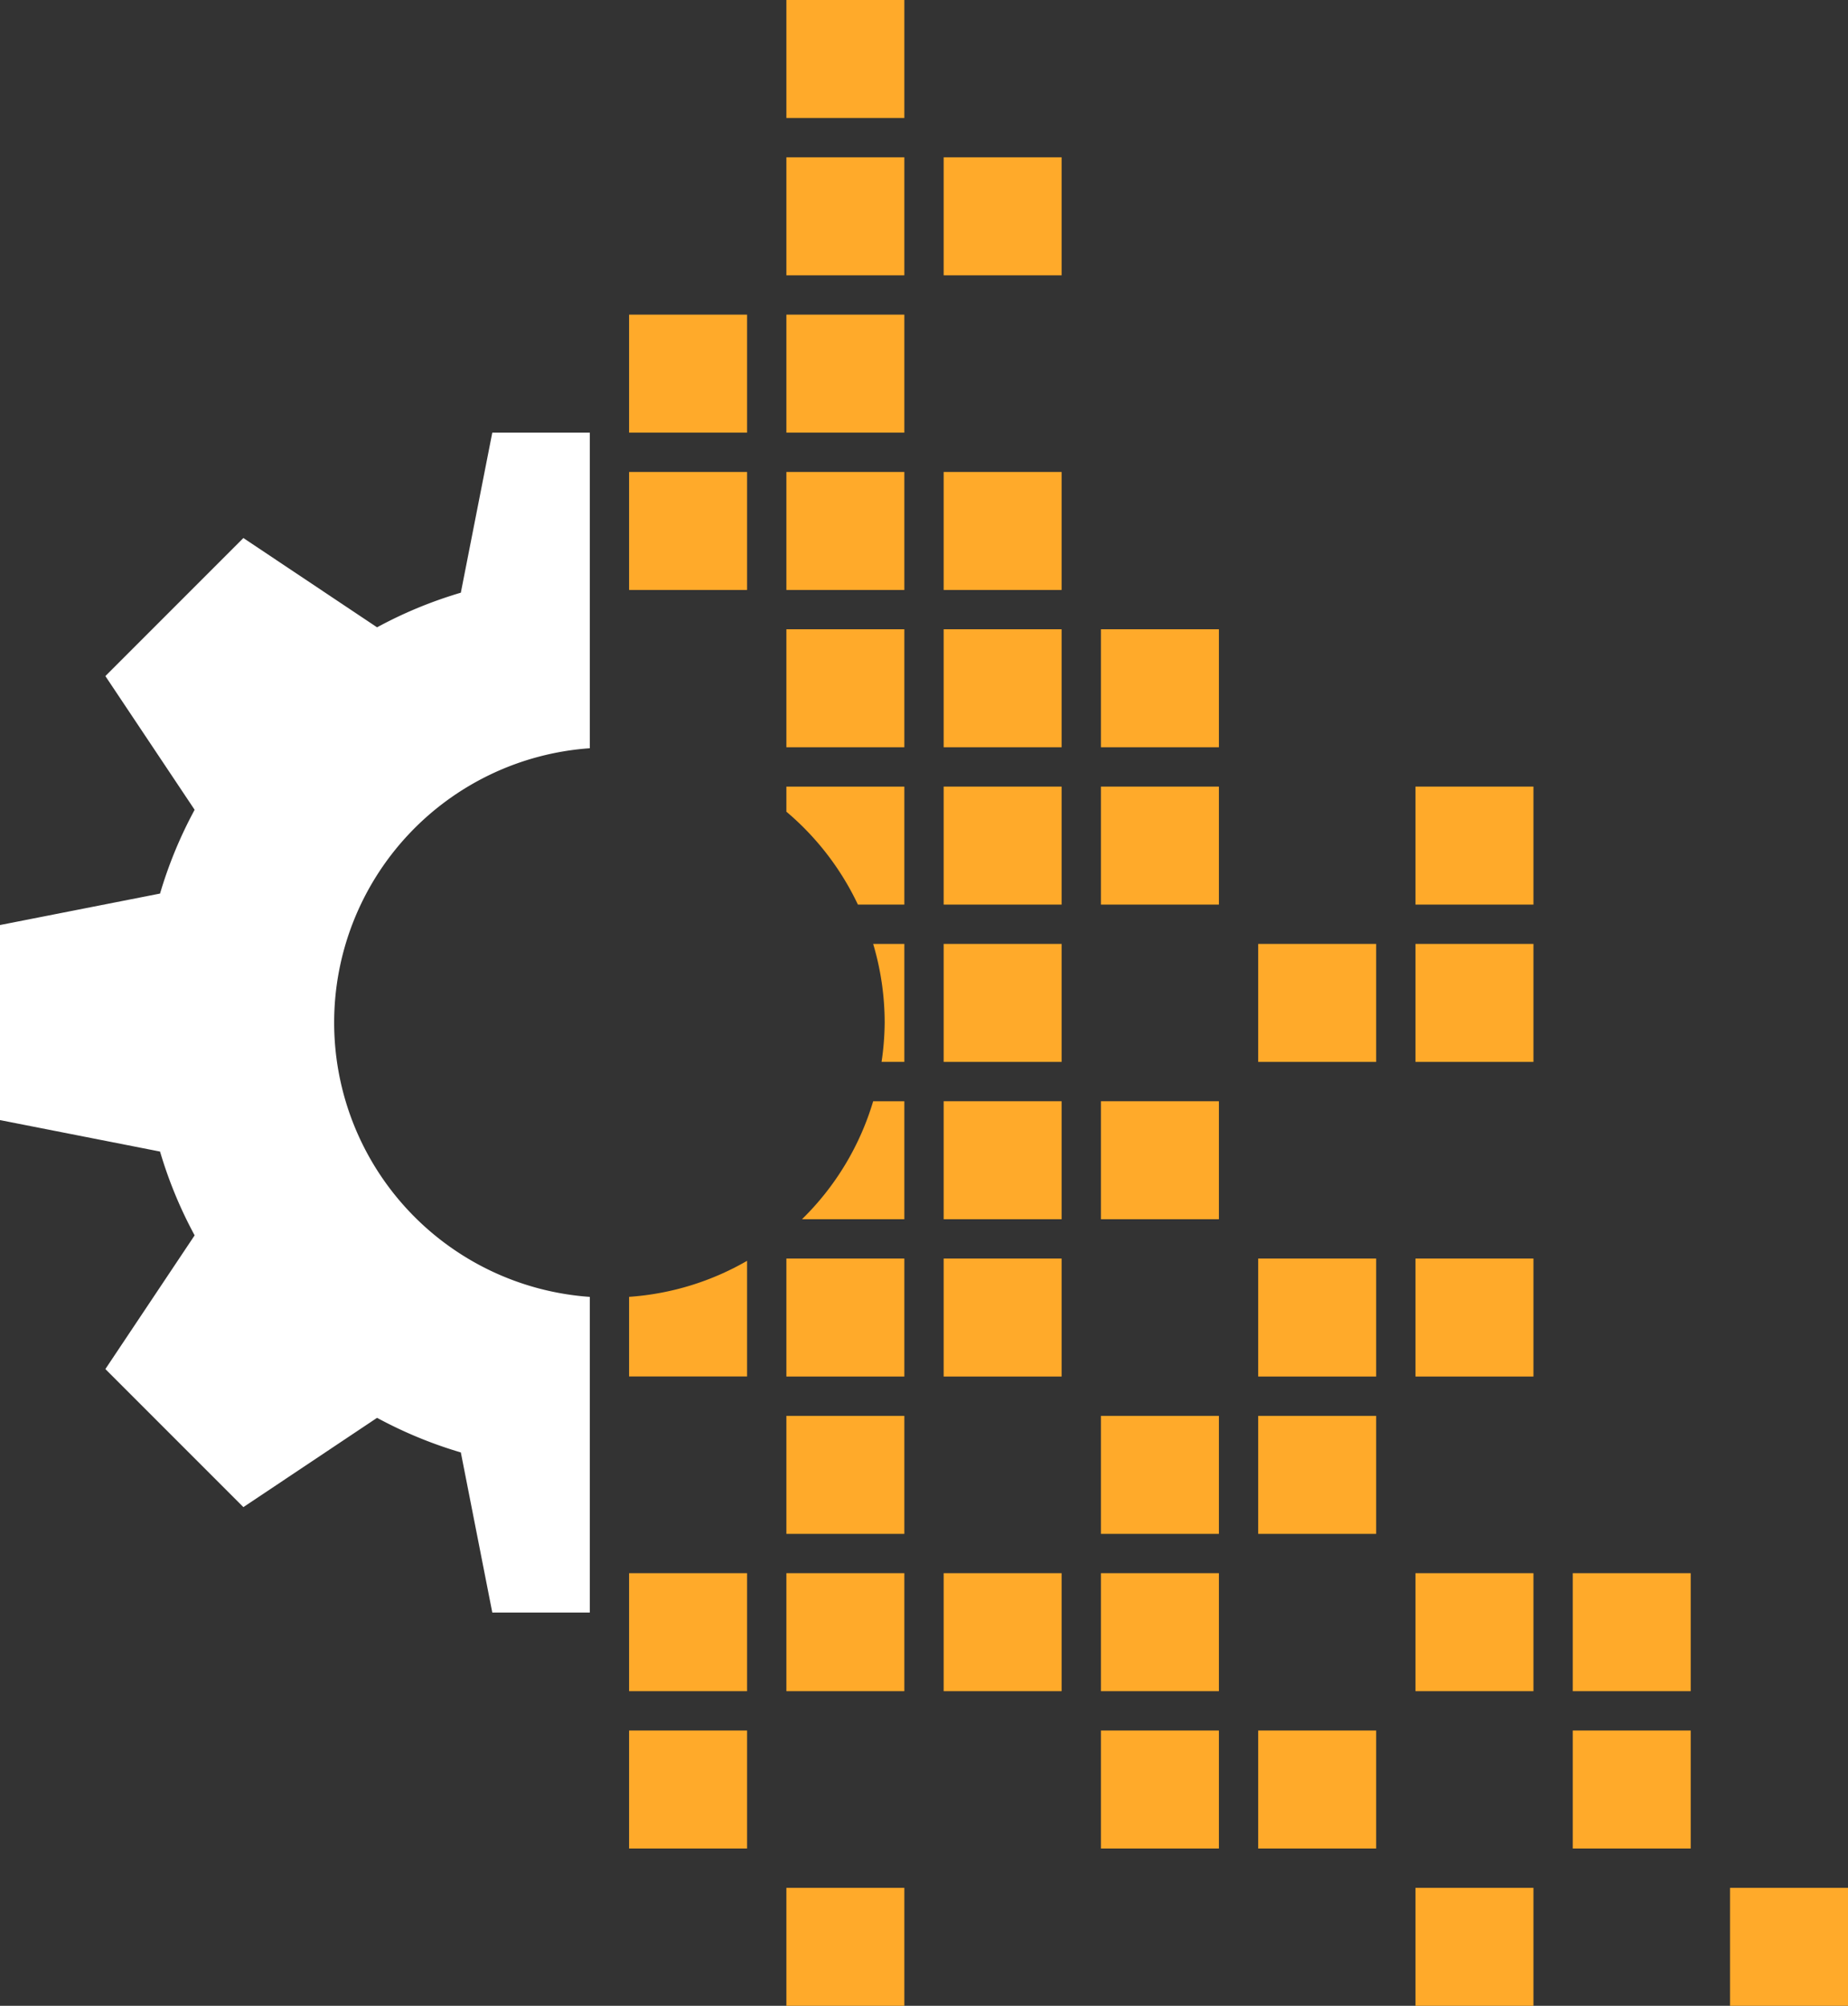 <svg id="invCard3" xmlns="http://www.w3.org/2000/svg" width="73.726" height="80" viewBox="0 0 73.726 80">
  <rect x="0" y="0" width="73.726" height="80" fill="#333333" stroke="none"/>
  <path id="Path_6658" data-name="Path 6658" d="M736.333,164.674v-7.78l6.385-1.255a17.262,17.262,0,0,1,1.38-3.341l-3.561-5.333,5.506-5.506,5.333,3.561a17.207,17.207,0,0,1,3.342-1.381l1.255-6.384h3.89v12.588a10.968,10.968,0,0,0,0,21.882v12.589h-3.89l-1.255-6.385a17.268,17.268,0,0,1-3.342-1.38l-5.333,3.561-5.506-5.506,3.561-5.333a17.271,17.271,0,0,1-1.38-3.342Z" transform="translate(-736.333 -120)" fill="#fff"/>
  <g id="Group_5966" data-name="Group 5966" transform="translate(25.098)">
    <rect id="Rectangle_164" data-name="Rectangle 164" width="4.706" height="4.706" transform="translate(31.373 62.745)" fill="#ffaa2a"/>
    <rect id="Rectangle_165" data-name="Rectangle 165" width="4.706" height="4.706" transform="translate(31.373 50.196)" fill="#ffaa2a"/>
    <rect id="Rectangle_166" data-name="Rectangle 166" width="4.706" height="4.706" transform="translate(37.647 69.02)" fill="#ffaa2a"/>
    <rect id="Rectangle_167" data-name="Rectangle 167" width="4.706" height="4.706" transform="translate(43.922 75.294)" fill="#ffaa2a"/>
    <rect id="Rectangle_168" data-name="Rectangle 168" width="4.706" height="4.706" transform="translate(37.647 62.745)" fill="#ffaa2a"/>
    <rect id="Rectangle_169" data-name="Rectangle 169" width="4.706" height="4.706" transform="translate(31.373 75.294)" fill="#ffaa2a"/>
    <rect id="Rectangle_170" data-name="Rectangle 170" width="4.706" height="4.706" transform="translate(25.098 56.471)" fill="#ffaa2a"/>
    <rect id="Rectangle_171" data-name="Rectangle 171" width="4.706" height="4.706" transform="translate(31.373 37.647)" fill="#ffaa2a"/>
    <rect id="Rectangle_172" data-name="Rectangle 172" width="4.706" height="4.706" transform="translate(25.098 69.02)" fill="#ffaa2a"/>
    <rect id="Rectangle_173" data-name="Rectangle 173" width="4.706" height="4.706" transform="translate(31.373 31.373)" fill="#ffaa2a"/>
    <rect id="Rectangle_174" data-name="Rectangle 174" width="4.706" height="4.706" transform="translate(25.098 50.196)" fill="#ffaa2a"/>
    <path id="Path_6659" data-name="Path 6659" d="M726.623,163.922h1.244v4.705h-4.083A10.948,10.948,0,0,0,726.623,163.922Z" transform="translate(-716.886 -120)" fill="#ffaa2a"/>
    <rect id="Rectangle_175" data-name="Rectangle 175" width="4.706" height="4.706" transform="translate(6.275 6.275)" fill="#ffaa2a"/>
    <rect id="Rectangle_176" data-name="Rectangle 176" width="4.706" height="4.706" transform="translate(6.275)" fill="#ffaa2a"/>
    <rect id="Rectangle_177" data-name="Rectangle 177" width="4.706" height="4.706" transform="translate(0 18.824)" fill="#ffaa2a"/>
    <rect id="Rectangle_178" data-name="Rectangle 178" width="4.706" height="4.706" transform="translate(0 12.549)" fill="#ffaa2a"/>
    <rect id="Rectangle_179" data-name="Rectangle 179" width="4.706" height="4.706" transform="translate(6.275 12.549)" fill="#ffaa2a"/>
    <path id="Path_6660" data-name="Path 6660" d="M724.243,160.784a11.011,11.011,0,0,0-.459-3.137h1.244v4.706h-.909A11.12,11.12,0,0,0,724.243,160.784Z" transform="translate(-714.047 -120)" fill="#ffaa2a"/>
    <path id="Path_6661" data-name="Path 6661" d="M723.784,152.374v-1h4.706v4.705h-1.853A11.009,11.009,0,0,0,723.784,152.374Z" transform="translate(-717.509 -120)" fill="#ffaa2a"/>
    <rect id="Rectangle_180" data-name="Rectangle 180" width="4.706" height="4.706" transform="translate(6.275 18.824)" fill="#ffaa2a"/>
    <rect id="Rectangle_181" data-name="Rectangle 181" width="4.706" height="4.706" transform="translate(6.275 25.098)" fill="#ffaa2a"/>
    <rect id="Rectangle_182" data-name="Rectangle 182" width="4.706" height="4.706" transform="translate(18.824 43.922)" fill="#ffaa2a"/>
    <rect id="Rectangle_183" data-name="Rectangle 183" width="4.706" height="4.706" transform="translate(6.275 75.294)" fill="#ffaa2a"/>
    <rect id="Rectangle_184" data-name="Rectangle 184" width="4.706" height="4.706" transform="translate(6.275 62.745)" fill="#ffaa2a"/>
    <rect id="Rectangle_185" data-name="Rectangle 185" width="4.706" height="4.706" transform="translate(6.275 56.471)" fill="#ffaa2a"/>
    <rect id="Rectangle_186" data-name="Rectangle 186" width="4.706" height="4.706" transform="translate(12.549 6.275)" fill="#ffaa2a"/>
    <rect id="Rectangle_187" data-name="Rectangle 187" width="4.706" height="4.706" transform="translate(12.549 18.824)" fill="#ffaa2a"/>
    <rect id="Rectangle_188" data-name="Rectangle 188" width="4.706" height="4.706" transform="translate(6.275 50.196)" fill="#ffaa2a"/>
    <path id="Path_6662" data-name="Path 6662" d="M734.765,170.287V174.9h-4.706v-3.177A10.9,10.9,0,0,0,734.765,170.287Z" transform="translate(-730.059 -120)" fill="#ffaa2a"/>
    <rect id="Rectangle_189" data-name="Rectangle 189" width="4.706" height="4.706" transform="translate(0 62.745)" fill="#ffaa2a"/>
    <rect id="Rectangle_190" data-name="Rectangle 190" width="4.706" height="4.706" transform="translate(12.549 25.098)" fill="#ffaa2a"/>
    <rect id="Rectangle_191" data-name="Rectangle 191" width="4.706" height="4.706" transform="translate(0 69.02)" fill="#ffaa2a"/>
    <rect id="Rectangle_192" data-name="Rectangle 192" width="4.706" height="4.706" transform="translate(18.824 31.373)" fill="#ffaa2a"/>
    <rect id="Rectangle_193" data-name="Rectangle 193" width="4.706" height="4.706" transform="translate(12.549 31.373)" fill="#ffaa2a"/>
    <rect id="Rectangle_194" data-name="Rectangle 194" width="4.706" height="4.706" transform="translate(25.098 37.647)" fill="#ffaa2a"/>
    <rect id="Rectangle_195" data-name="Rectangle 195" width="4.706" height="4.706" transform="translate(18.824 62.745)" fill="#ffaa2a"/>
    <rect id="Rectangle_196" data-name="Rectangle 196" width="4.706" height="4.706" transform="translate(18.824 69.02)" fill="#ffaa2a"/>
    <rect id="Rectangle_197" data-name="Rectangle 197" width="4.706" height="4.706" transform="translate(18.824 25.098)" fill="#ffaa2a"/>
    <rect id="Rectangle_198" data-name="Rectangle 198" width="4.706" height="4.706" transform="translate(18.824 56.471)" fill="#ffaa2a"/>
    <rect id="Rectangle_199" data-name="Rectangle 199" width="4.706" height="4.706" transform="translate(12.549 43.922)" fill="#ffaa2a"/>
    <rect id="Rectangle_200" data-name="Rectangle 200" width="4.706" height="4.706" transform="translate(12.549 37.647)" fill="#ffaa2a"/>
    <rect id="Rectangle_201" data-name="Rectangle 201" width="4.706" height="4.706" transform="translate(12.549 62.745)" fill="#ffaa2a"/>
    <rect id="Rectangle_202" data-name="Rectangle 202" width="4.706" height="4.706" transform="translate(12.549 50.196)" fill="#ffaa2a"/>
  </g>
</svg>
